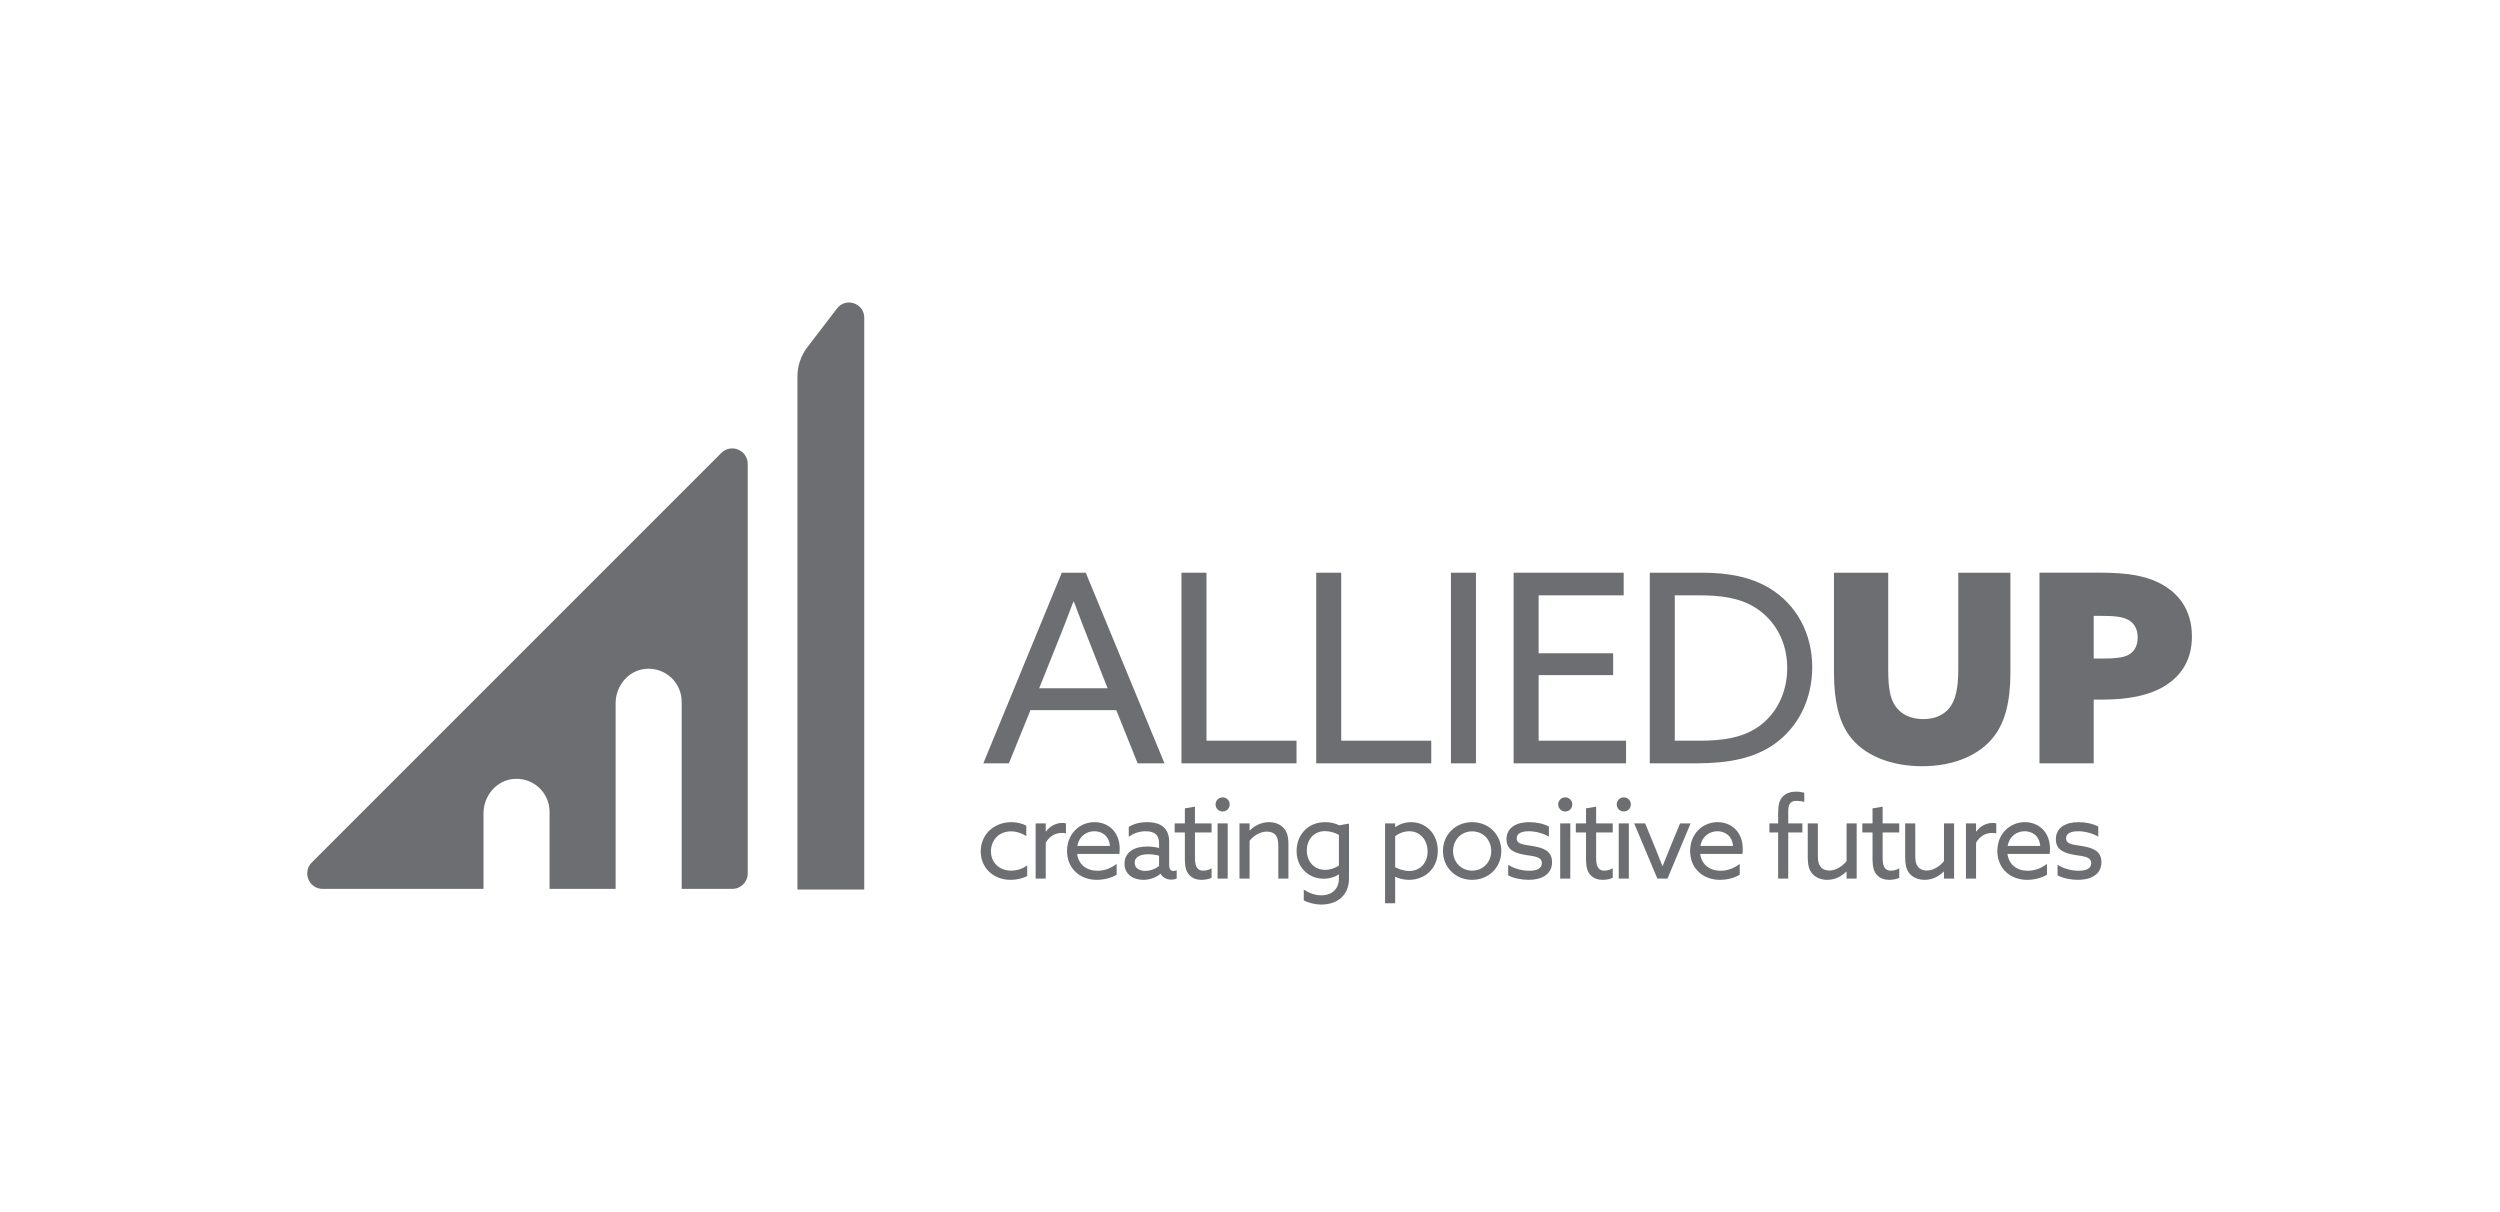 <?xml version="1.0" encoding="utf-8"?>
<!-- Generator: Adobe Illustrator 15.0.2, SVG Export Plug-In . SVG Version: 6.00 Build 0)  -->
<!DOCTYPE svg PUBLIC "-//W3C//DTD SVG 1.1//EN" "http://www.w3.org/Graphics/SVG/1.1/DTD/svg11.dtd">
<svg version="1.1" id="Layer_1" xmlns="http://www.w3.org/2000/svg" xmlns:xlink="http://www.w3.org/1999/xlink" x="0px" y="0px"
	 width="795.274px" height="385.486px" viewBox="-97.728 -96.227 795.274 385.486"
	 enable-background="new -97.728 -96.227 795.274 385.486" xml:space="preserve">
<g>
	<path fill="#6D6E71" d="M168.519,1.91l-9.437,12.339c-2.034,2.66-3.137,5.915-3.137,9.264v163.239H177.2V4.849
		C177.2,0.222,171.33-1.766,168.519,1.91z"/>
	<path fill="#6D6E71" d="M131.718,47.868L1.452,178.134c-3.103,3.102-0.905,8.405,3.48,8.405h51.15v-24.063
		c0-5.486,4.012-10.387,9.475-10.908c6.267-0.597,11.536,4.313,11.536,10.457v24.516h21.013v-59.083
		c0-5.487,4.013-10.389,9.475-10.908c6.267-0.597,11.538,4.315,11.538,10.457v59.534h16.084c2.722,0,4.929-2.207,4.929-4.93V51.353
		C140.131,46.963,134.823,44.763,131.718,47.868z"/>
</g>
<g>
	<path fill="#6D6E71" d="M264.16,146.597h8.544l-25.043-60.642h-7.623l-24.961,60.642h8.125l6.868-16.92h27.306L264.16,146.597z
		 M232.834,122.725l4.941-12.312c2.095-5.193,4.105-10.302,5.947-15.244h0.167c1.843,4.942,3.854,10.136,5.779,14.994l4.941,12.562
		H232.834z"/>
	<polygon fill="#6D6E71" points="286.066,85.955 278.109,85.955 278.109,146.597 314.711,146.597 314.711,139.393 286.066,139.393 	
		"/>
	<polygon fill="#6D6E71" points="357.573,139.393 328.928,139.393 328.928,85.955 320.97,85.955 320.97,146.597 357.573,146.597 	
		"/>
	<rect x="363.831" y="85.955" fill="#6D6E71" width="7.958" height="60.642"/>
	<polygon fill="#6D6E71" points="419.531,139.393 391.724,139.393 391.724,118.536 415.428,118.536 415.428,111.585 
		391.724,111.585 391.724,93.157 418.778,93.157 418.778,85.955 383.766,85.955 383.766,146.597 419.531,146.597 	"/>
	<path fill="#6D6E71" d="M466.697,140.483c7.708-5.444,12.062-14.406,12.062-24.458c0-10.554-4.857-19.853-13.568-25.129
		c-6.115-3.685-13.401-4.94-21.442-4.94H427.08h-0.001v60.642h14.658C452.207,146.597,460.248,145.004,466.697,140.483z
		 M435.037,93.157h7.789c6.533,0,12.983,0.67,18.261,4.188c5.444,3.603,9.716,10.135,9.716,18.93c0,8.544-4.021,15.411-9.8,19.098
		c-4.859,3.099-10.722,4.021-18.009,4.021v-0.001h-7.957V93.157z"/>
	<path fill="#6D6E71" d="M513.74,147.519c10.134,0,18.427-3.603,22.949-9.634c3.349-4.44,5.108-10.805,5.108-20.018h0.002V85.955
		h-16.583v30.906c0,5.946-0.922,9.8-2.85,12.145c-1.759,2.179-4.522,3.52-8.292,3.52c-4.188,0-7.119-1.676-8.794-4.021
		c-1.677-2.346-2.346-5.78-2.346-11.642V85.955H485.68v31.912c0,8.879,1.591,15.327,4.772,19.767
		C495.059,144.084,503.772,147.519,513.74,147.519z"/>
	<path fill="#6D6E71" d="M588.99,89.137c-4.523-2.261-10.385-3.182-18.26-3.182h-19.682v60.642h17.253v-20.27h2.765
		c8.292,0,14.742-1.342,19.432-4.104c6.031-3.518,9.047-8.963,9.047-15.999C599.544,97.765,595.272,92.237,588.99,89.137z
		 M579.19,112.171c-1.424,0.754-4.019,1.089-7.789,1.089h-3.1V99.692h2.597c4.355,0,6.449,0.335,8.041,1.089
		c2.178,1.006,3.351,3.015,3.351,5.779C582.289,109.24,581.2,111.167,579.19,112.171z"/>
	<path fill="#6D6E71" d="M217.5,174.59c0-3.534,2.535-6.354,6.355-6.354c1.714,0,3.429,0.571,4.893,1.499v-3.32
		c-1.25-0.643-2.929-1.106-4.75-1.106c-5.462,0-9.747,3.855-9.747,9.283c0,5.214,3.963,9.069,9.533,9.069
		c1.784,0,3.749-0.395,5.249-1.216v-3.427c-1.321,1.035-3.071,1.714-5.07,1.714C220.178,180.732,217.5,178.198,217.5,174.59z"/>
	<path fill="#6D6E71" d="M235.005,168.307l-0.071-0.036v-2.569h-3.213v17.564h3.213v-11.425c1.107-1.892,2.784-3.106,5.177-3.106
		c0.394,0,0.821,0.037,1.25,0.145v-3.178c-0.393-0.108-0.786-0.145-1.143-0.145C238.148,165.557,236.219,166.592,235.005,168.307z"
		/>
	<path fill="#6D6E71" d="M250.458,165.307c-4.715,0-8.748,3.643-8.748,9.178c0,5.533,4.069,9.176,9.497,9.176
		c2.285,0,4.712-0.644,6.282-1.643v-3.428c-1.606,1.214-3.641,2.178-6.068,2.178c-3.464,0-6.035-1.892-6.499-5.355v-0.001h13.427
		c0.071-0.428,0.107-1.07,0.107-1.606C258.456,168.307,254.742,165.307,250.458,165.307z M244.994,172.879
		c0.57-3.251,3.069-4.68,5.391-4.68c2.106,0,4.678,1.18,4.962,4.68H244.994z"/>
	<path fill="#6D6E71" d="M274.193,178.98v-7.461c0-2.179-0.715-3.678-1.75-4.606c-1.249-1.143-3.105-1.606-5.248-1.606
		c-2.605,0-4.5,0.679-5.855,1.5v3.143c1.321-0.965,3.178-1.75,5.391-1.75c1.5,0,2.572,0.358,3.25,0.964c0.679,0.644,1,1.606,1,2.893
		v1.465c-1.143-0.286-2.393-0.465-3.749-0.465c-1.821,0-3.606,0.323-4.928,1.178c-1.392,0.894-2.32,2.322-2.32,4.285
		c0,1.714,0.713,3.036,1.857,3.893c1.178,0.894,2.749,1.25,4.176,1.248c2.356,0,4.393-1,5.392-1.929h0.071
		c0.68,1.25,1.999,1.855,3.393,1.855c0.678,0,1.284-0.142,1.714-0.321v-2.677c-0.286,0.143-0.68,0.249-1.036,0.249
		C274.586,180.836,274.193,180.051,274.193,178.98z M270.98,179.268c-1.07,0.857-2.713,1.536-4.392,1.536
		c-1.893,0-3.356-0.856-3.356-2.57c0-2.07,2.143-2.714,4.32-2.714c1.107,0,2.463,0.18,3.428,0.464V179.268z"/>
	<path fill="#6D6E71" d="M282.402,160.382l-3.213,0.534v4.785h-3.25v2.893h3.25v8.567c0,2.465,0.463,3.893,1.319,4.857
		c1.143,1.321,2.714,1.643,4,1.643c1.214,0,2.463-0.287,3.178-0.644v-3.034c-0.679,0.43-1.715,0.749-2.642,0.749
		c-2.321,0-2.643-2-2.643-4.177v-7.962h5.284v-2.893h-5.284V160.382z"/>
	<path fill="#6D6E71" d="M291.205,157.417c-1.249,0-2.249,0.999-2.25,2.25c0,1.249,1,2.249,2.25,2.249s2.25-1,2.25-2.249
		C293.455,158.416,292.455,157.417,291.205,157.417z"/>
	<rect x="289.599" y="165.701" fill="#6D6E71" width="3.213" height="17.564"/>
	<path fill="#6D6E71" d="M305.988,165.307c-2.463,0-4.607,1.107-6.141,2.644l-0.073-0.035v-2.214h-3.211v17.565h3.212v-12.032
		c1.251-1.678,3.5-2.927,5.5-2.927c0.964,0,2.106,0.287,2.82,1.144c0.571,0.676,0.821,1.749,0.821,3.568v10.247h3.214v-10.854
		c0-2.713-0.501-4.071-1.466-5.178C309.558,165.986,307.916,165.307,305.988,165.307z"/>
	<path fill="#6D6E71" d="M323.836,165.308c-5.713,0-9.105,4.249-9.105,9.213c0,5.177,3.821,8.783,8.605,8.783
		c1.855,0,3.57-0.536,4.784-1.356l0.07,0.034v1.285c0,3.321-2.248,5.321-5.604,5.321c-1.965,0-3.891-0.715-5.57-1.822v3.429
		c1.464,0.75,3.429,1.321,5.57,1.321c5.391,0,8.817-3.178,8.817-8.318v-17.426l-3.104,0.537
		C327.12,165.737,325.656,165.308,323.836,165.308z M328.192,179.054c-1.071,0.856-2.785,1.428-4.391,1.428
		c-3.464,0-5.82-2.641-5.82-6.177c0-3.428,2.249-6.142,5.783-6.142c1.607,0,3.323,0.535,4.428,1.215V179.054z"/>
	<path fill="#6D6E71" d="M351.155,165.308c-2.07,0-3.784,0.715-4.999,1.571l-0.07-0.035v-1.143h-3.215v25.42h3.215v-8.39l0.07-0.034
		c1.107,0.533,2.571,0.963,4.32,0.963c5.071,0,9.176-3.606,9.176-9.248C359.652,168.986,355.867,165.308,351.155,165.308z
		 M350.548,180.839c-1.714,0-3.356-0.607-4.463-1.214v-9.819c1.249-1.035,2.963-1.606,4.533-1.606c3.5,0,5.785,2.893,5.785,6.463
		C356.404,178.269,354.047,180.839,350.548,180.839z"/>
	<path fill="#6D6E71" d="M370.575,165.308c-5.32,0-9.284,3.999-9.282,9.178c0,5.177,3.963,9.176,9.282,9.176
		c5.32,0,9.282-3.999,9.282-9.176C379.858,169.307,375.896,165.308,370.575,165.308z M370.575,180.732
		c-3.499,0-6.069-2.712-6.068-6.247c0-3.534,2.569-6.249,6.068-6.249s6.069,2.715,6.069,6.249S374.074,180.732,370.575,180.732z"/>
	<path fill="#6D6E71" d="M389.852,172.915c-2.605-0.465-5.105-0.465-5.105-2.465c0-1.57,1.571-2.25,3.82-2.25
		c2.036,0,4.463,0.571,6.427,1.715v-3.213c-1.75-0.931-4.177-1.395-6.283-1.395c-4.07,0-7.178,1.75-7.213,5.393
		c0,3.464,2.643,4.464,5.998,5.033c2.715,0.464,5.248,0.501,5.248,2.606c0,1.714-1.57,2.429-3.998,2.429
		c-2.179,0-4.713-0.608-6.713-1.893v3.355c1.82,0.966,4.32,1.43,6.569,1.43c3.75,0,7.391-1.535,7.391-5.605
		C395.992,174.413,393.207,173.484,389.852,172.915z"/>
	<path fill="#6D6E71" d="M400.192,157.417c-1.249,0-2.248,0.999-2.248,2.25c0,1.249,0.999,2.249,2.248,2.249
		c1.25,0,2.249-1,2.249-2.249C402.441,158.416,401.442,157.417,400.192,157.417z"/>
	<rect x="398.585" y="165.701" fill="#6D6E71" width="3.213" height="17.564"/>
	<path fill="#6D6E71" d="M410.015,176.556v-7.962h5.284v-2.893h-5.284v-5.319l-3.214,0.534v4.785h-3.248v2.893h3.248v8.567
		c0,2.465,0.465,3.893,1.321,4.857c1.144,1.321,2.715,1.643,3.999,1.643c1.216,0,2.465-0.287,3.179-0.644v-3.034
		c-0.68,0.43-1.714,0.749-2.643,0.749C410.336,180.733,410.015,178.733,410.015,176.556z"/>
	<path fill="#6D6E71" d="M418.819,157.417c-1.25,0-2.25,0.999-2.25,2.25c0,1.249,1,2.249,2.25,2.249c1.249,0,2.249-1,2.249-2.249
		C421.068,158.416,420.068,157.417,418.819,157.417z"/>
	<rect x="417.211" y="165.701" fill="#6D6E71" width="3.214" height="17.564"/>
	<path fill="#6D6E71" d="M436.714,165.702l-3.179,7.712c-0.819,1.999-1.569,3.855-2.355,5.854h-0.07
		c-0.75-1.928-1.465-3.713-2.25-5.641l-3.248-7.926h-3.5l7.391,17.565h3.214l7.354-17.564H436.714z"/>
	<path fill="#6D6E71" d="M448.663,165.307c-4.713,0-8.747,3.643-8.747,9.178c0,5.533,4.07,9.176,9.498,9.176
		c2.284,0,4.713-0.644,6.283-1.643v-3.428c-1.605,1.214-3.642,2.178-6.068,2.178c-3.466,0-6.035-1.892-6.499-5.355v-0.001h13.425
		c0.072-0.428,0.106-1.07,0.106-1.606C456.661,168.307,452.948,165.307,448.663,165.307z M443.201,172.879
		c0.571-3.251,3.071-4.68,5.391-4.68c2.107,0,4.678,1.18,4.964,4.68H443.201z"/>
	<path fill="#6D6E71" d="M469.486,157.061c-1.249,1.214-1.571,2.999-1.571,5.284v3.356h-2.783v2.893h2.783v14.673h3.214v-14.673
		h4.499v-2.893h-4.499v-3.821c0-1.856,0.392-3.355,2.605-3.355c0.679,0,1.822,0.143,2.5,0.321v-2.893
		c-0.607-0.178-1.643-0.356-2.643-0.356C472.092,155.597,470.592,155.99,469.486,157.061z"/>
	<path fill="#6D6E71" d="M489.685,177.699c-1.249,1.568-3.32,2.998-5.498,2.998c-1.035,0-2.071-0.321-2.785-1.215
		c-0.605-0.715-0.856-1.714-0.856-3.641v-10.141h-3.214v10.747c0,2.497,0.429,4.069,1.429,5.249
		c1.178,1.356,2.999,1.964,4.785,1.964c2.427,0,4.533-1.107,6.069-2.644l0.07,0.036v2.213h3.213v-17.564h-3.213V177.699z"/>
	<path fill="#6D6E71" d="M501.156,176.556v-7.962h5.284v-2.893h-5.284v-5.319l-3.214,0.534v4.785h-3.248v2.893h3.248v8.567
		c0,2.465,0.465,3.893,1.323,4.857c1.143,1.321,2.714,1.643,4,1.643c1.213,0,2.462-0.287,3.176-0.644v-3.034
		c-0.678,0.43-1.713,0.749-2.642,0.749C501.478,180.733,501.156,178.733,501.156,176.556z"/>
	<path fill="#6D6E71" d="M520.673,177.699c-1.25,1.568-3.32,2.998-5.499,2.998c-1.035,0-2.071-0.321-2.785-1.215
		c-0.607-0.715-0.856-1.714-0.856-3.641v-10.141h-3.213v10.747c0,2.497,0.428,4.069,1.427,5.249c1.18,1.356,2.999,1.964,4.784,1.964
		c2.429,0,4.536-1.107,6.07-2.644l0.072,0.036v2.213h3.213v-17.564h-3.213V177.699z"/>
	<path fill="#6D6E71" d="M530.945,168.307l-0.071-0.036v-2.569h-3.214v17.564h3.214v-11.425c1.107-1.892,2.785-3.106,5.178-3.106
		c0.393,0,0.82,0.037,1.25,0.145v-3.178c-0.395-0.108-0.787-0.145-1.143-0.145C534.087,165.557,532.158,166.592,530.945,168.307z"/>
	<path fill="#6D6E71" d="M546.396,165.307c-4.713,0-8.748,3.643-8.748,9.178c0,5.533,4.071,9.176,9.498,9.176
		c2.286,0,4.713-0.644,6.284-1.643v-3.428c-1.606,1.214-3.643,2.178-6.069,2.178c-3.465,0-6.035-1.892-6.499-5.355v-0.001h13.425
		c0.072-0.428,0.107-1.07,0.107-1.606C554.394,168.307,550.681,165.307,546.396,165.307z M540.933,172.879
		c0.571-3.251,3.071-4.68,5.391-4.68c2.107,0,4.677,1.18,4.963,4.68H540.933z"/>
	<path fill="#6D6E71" d="M564.611,172.915c-2.605-0.465-5.104-0.465-5.104-2.465c0-1.57,1.57-2.25,3.819-2.25
		c2.035,0,4.463,0.571,6.427,1.715v-3.213c-1.75-0.931-4.177-1.395-6.283-1.395c-4.069,0-7.178,1.75-7.212,5.393
		c0,3.464,2.642,4.464,5.999,5.033c2.714,0.464,5.247,0.501,5.247,2.606c0,1.714-1.57,2.429-3.998,2.429
		c-2.179,0-4.713-0.608-6.712-1.893v3.355c1.819,0.966,4.318,1.43,6.568,1.43c3.748,0,7.391-1.535,7.391-5.605
		C570.752,174.413,567.967,173.484,564.611,172.915z"/>
</g>
</svg>
